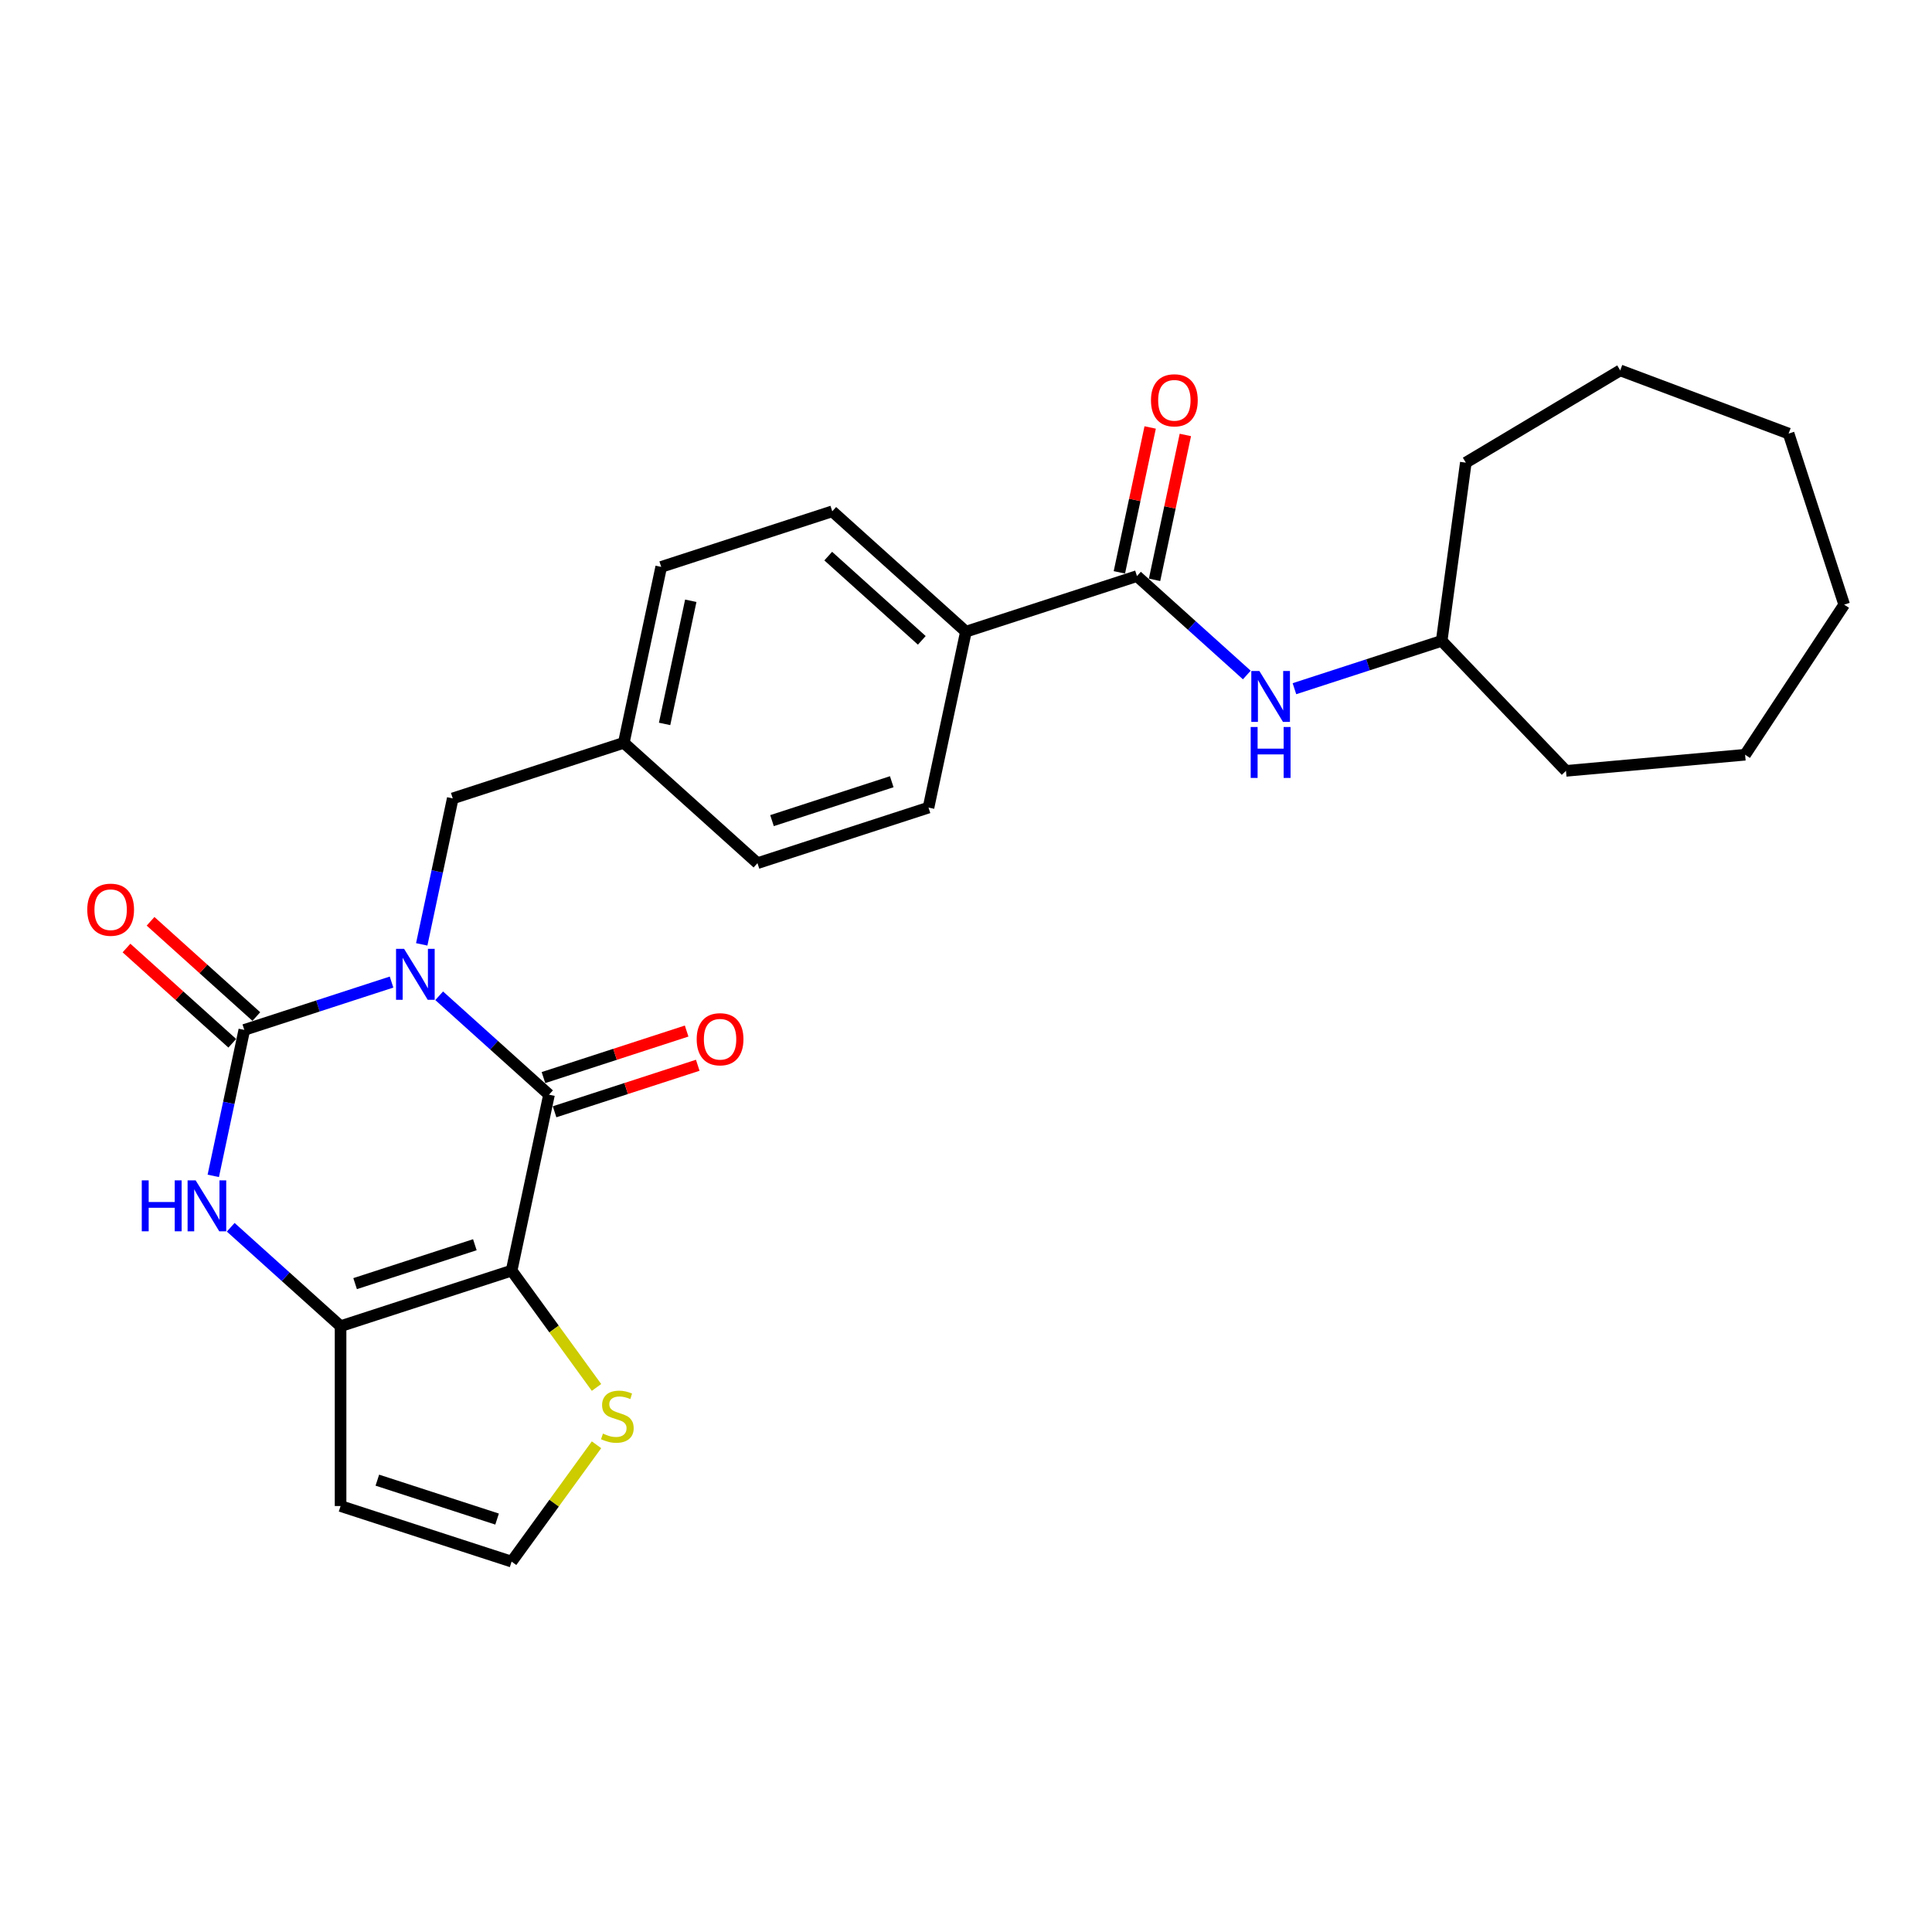 <?xml version='1.0' encoding='iso-8859-1'?>
<svg version='1.1' baseProfile='full'
              xmlns='http://www.w3.org/2000/svg'
                      xmlns:rdkit='http://www.rdkit.org/xml'
                      xmlns:xlink='http://www.w3.org/1999/xlink'
                  xml:space='preserve'
width='1000px' height='1000px' viewBox='0 0 1000 1000'>
<!-- END OF HEADER -->
<rect style='opacity:1.0;fill:#FFFFFF;stroke:none' width='1000' height='1000' x='0' y='0'> </rect>
<path class='bond-0' d='M 227.315,515.41 L 255.743,541.007' style='fill:none;fill-rule:evenodd;stroke:#0000FF;stroke-width:6px;stroke-linecap:butt;stroke-linejoin:miter;stroke-opacity:1' />
<path class='bond-0' d='M 255.743,541.007 L 284.171,566.603' style='fill:none;fill-rule:evenodd;stroke:#000000;stroke-width:6px;stroke-linecap:butt;stroke-linejoin:miter;stroke-opacity:1' />
<path class='bond-2' d='M 202.664,508.317 L 164.558,520.698' style='fill:none;fill-rule:evenodd;stroke:#0000FF;stroke-width:6px;stroke-linecap:butt;stroke-linejoin:miter;stroke-opacity:1' />
<path class='bond-2' d='M 164.558,520.698 L 126.452,533.079' style='fill:none;fill-rule:evenodd;stroke:#000000;stroke-width:6px;stroke-linecap:butt;stroke-linejoin:miter;stroke-opacity:1' />
<path class='bond-8' d='M 218.286,488.803 L 226.315,451.028' style='fill:none;fill-rule:evenodd;stroke:#0000FF;stroke-width:6px;stroke-linecap:butt;stroke-linejoin:miter;stroke-opacity:1' />
<path class='bond-8' d='M 226.315,451.028 L 234.344,413.253' style='fill:none;fill-rule:evenodd;stroke:#000000;stroke-width:6px;stroke-linecap:butt;stroke-linejoin:miter;stroke-opacity:1' />
<path class='bond-1' d='M 284.171,566.603 L 264.816,657.662' style='fill:none;fill-rule:evenodd;stroke:#000000;stroke-width:6px;stroke-linecap:butt;stroke-linejoin:miter;stroke-opacity:1' />
<path class='bond-12' d='M 287.047,575.457 L 324.101,563.418' style='fill:none;fill-rule:evenodd;stroke:#000000;stroke-width:6px;stroke-linecap:butt;stroke-linejoin:miter;stroke-opacity:1' />
<path class='bond-12' d='M 324.101,563.418 L 361.155,551.378' style='fill:none;fill-rule:evenodd;stroke:#FF0000;stroke-width:6px;stroke-linecap:butt;stroke-linejoin:miter;stroke-opacity:1' />
<path class='bond-12' d='M 281.294,557.75 L 318.348,545.71' style='fill:none;fill-rule:evenodd;stroke:#000000;stroke-width:6px;stroke-linecap:butt;stroke-linejoin:miter;stroke-opacity:1' />
<path class='bond-12' d='M 318.348,545.71 L 355.401,533.671' style='fill:none;fill-rule:evenodd;stroke:#FF0000;stroke-width:6px;stroke-linecap:butt;stroke-linejoin:miter;stroke-opacity:1' />
<path class='bond-6' d='M 264.816,657.662 L 286.785,687.9' style='fill:none;fill-rule:evenodd;stroke:#000000;stroke-width:6px;stroke-linecap:butt;stroke-linejoin:miter;stroke-opacity:1' />
<path class='bond-6' d='M 286.785,687.9 L 308.754,718.138' style='fill:none;fill-rule:evenodd;stroke:#CCCC00;stroke-width:6px;stroke-linecap:butt;stroke-linejoin:miter;stroke-opacity:1' />
<path class='bond-27' d='M 264.816,657.662 L 176.279,686.429' style='fill:none;fill-rule:evenodd;stroke:#000000;stroke-width:6px;stroke-linecap:butt;stroke-linejoin:miter;stroke-opacity:1' />
<path class='bond-27' d='M 245.782,644.27 L 183.806,664.407' style='fill:none;fill-rule:evenodd;stroke:#000000;stroke-width:6px;stroke-linecap:butt;stroke-linejoin:miter;stroke-opacity:1' />
<path class='bond-4' d='M 126.452,533.079 L 118.423,570.854' style='fill:none;fill-rule:evenodd;stroke:#000000;stroke-width:6px;stroke-linecap:butt;stroke-linejoin:miter;stroke-opacity:1' />
<path class='bond-4' d='M 118.423,570.854 L 110.394,608.629' style='fill:none;fill-rule:evenodd;stroke:#0000FF;stroke-width:6px;stroke-linecap:butt;stroke-linejoin:miter;stroke-opacity:1' />
<path class='bond-11' d='M 132.681,526.161 L 105.305,501.512' style='fill:none;fill-rule:evenodd;stroke:#000000;stroke-width:6px;stroke-linecap:butt;stroke-linejoin:miter;stroke-opacity:1' />
<path class='bond-11' d='M 105.305,501.512 L 77.929,476.862' style='fill:none;fill-rule:evenodd;stroke:#FF0000;stroke-width:6px;stroke-linecap:butt;stroke-linejoin:miter;stroke-opacity:1' />
<path class='bond-11' d='M 120.223,539.997 L 92.847,515.348' style='fill:none;fill-rule:evenodd;stroke:#000000;stroke-width:6px;stroke-linecap:butt;stroke-linejoin:miter;stroke-opacity:1' />
<path class='bond-11' d='M 92.847,515.348 L 65.471,490.698' style='fill:none;fill-rule:evenodd;stroke:#FF0000;stroke-width:6px;stroke-linecap:butt;stroke-linejoin:miter;stroke-opacity:1' />
<path class='bond-3' d='M 176.279,686.429 L 147.851,660.833' style='fill:none;fill-rule:evenodd;stroke:#000000;stroke-width:6px;stroke-linecap:butt;stroke-linejoin:miter;stroke-opacity:1' />
<path class='bond-3' d='M 147.851,660.833 L 119.423,635.236' style='fill:none;fill-rule:evenodd;stroke:#0000FF;stroke-width:6px;stroke-linecap:butt;stroke-linejoin:miter;stroke-opacity:1' />
<path class='bond-7' d='M 176.279,686.429 L 176.279,779.522' style='fill:none;fill-rule:evenodd;stroke:#000000;stroke-width:6px;stroke-linecap:butt;stroke-linejoin:miter;stroke-opacity:1' />
<path class='bond-5' d='M 588.491,298.184 L 499.954,326.951' style='fill:none;fill-rule:evenodd;stroke:#000000;stroke-width:6px;stroke-linecap:butt;stroke-linejoin:miter;stroke-opacity:1' />
<path class='bond-9' d='M 588.491,298.184 L 616.919,323.781' style='fill:none;fill-rule:evenodd;stroke:#000000;stroke-width:6px;stroke-linecap:butt;stroke-linejoin:miter;stroke-opacity:1' />
<path class='bond-9' d='M 616.919,323.781 L 645.347,349.377' style='fill:none;fill-rule:evenodd;stroke:#0000FF;stroke-width:6px;stroke-linecap:butt;stroke-linejoin:miter;stroke-opacity:1' />
<path class='bond-14' d='M 597.597,300.12 L 605.567,262.624' style='fill:none;fill-rule:evenodd;stroke:#000000;stroke-width:6px;stroke-linecap:butt;stroke-linejoin:miter;stroke-opacity:1' />
<path class='bond-14' d='M 605.567,262.624 L 613.537,225.129' style='fill:none;fill-rule:evenodd;stroke:#FF0000;stroke-width:6px;stroke-linecap:butt;stroke-linejoin:miter;stroke-opacity:1' />
<path class='bond-14' d='M 579.385,296.248 L 587.355,258.753' style='fill:none;fill-rule:evenodd;stroke:#000000;stroke-width:6px;stroke-linecap:butt;stroke-linejoin:miter;stroke-opacity:1' />
<path class='bond-14' d='M 587.355,258.753 L 595.325,221.258' style='fill:none;fill-rule:evenodd;stroke:#FF0000;stroke-width:6px;stroke-linecap:butt;stroke-linejoin:miter;stroke-opacity:1' />
<path class='bond-10' d='M 308.754,747.814 L 286.785,778.052' style='fill:none;fill-rule:evenodd;stroke:#CCCC00;stroke-width:6px;stroke-linecap:butt;stroke-linejoin:miter;stroke-opacity:1' />
<path class='bond-10' d='M 286.785,778.052 L 264.816,808.29' style='fill:none;fill-rule:evenodd;stroke:#000000;stroke-width:6px;stroke-linecap:butt;stroke-linejoin:miter;stroke-opacity:1' />
<path class='bond-29' d='M 176.279,779.522 L 264.816,808.29' style='fill:none;fill-rule:evenodd;stroke:#000000;stroke-width:6px;stroke-linecap:butt;stroke-linejoin:miter;stroke-opacity:1' />
<path class='bond-29' d='M 195.313,766.13 L 257.289,786.267' style='fill:none;fill-rule:evenodd;stroke:#000000;stroke-width:6px;stroke-linecap:butt;stroke-linejoin:miter;stroke-opacity:1' />
<path class='bond-17' d='M 234.344,413.253 L 322.881,384.486' style='fill:none;fill-rule:evenodd;stroke:#000000;stroke-width:6px;stroke-linecap:butt;stroke-linejoin:miter;stroke-opacity:1' />
<path class='bond-18' d='M 669.998,356.471 L 708.104,344.089' style='fill:none;fill-rule:evenodd;stroke:#0000FF;stroke-width:6px;stroke-linecap:butt;stroke-linejoin:miter;stroke-opacity:1' />
<path class='bond-18' d='M 708.104,344.089 L 746.209,331.708' style='fill:none;fill-rule:evenodd;stroke:#000000;stroke-width:6px;stroke-linecap:butt;stroke-linejoin:miter;stroke-opacity:1' />
<path class='bond-13' d='M 499.954,326.951 L 430.773,264.66' style='fill:none;fill-rule:evenodd;stroke:#000000;stroke-width:6px;stroke-linecap:butt;stroke-linejoin:miter;stroke-opacity:1' />
<path class='bond-13' d='M 477.119,331.444 L 428.692,287.84' style='fill:none;fill-rule:evenodd;stroke:#000000;stroke-width:6px;stroke-linecap:butt;stroke-linejoin:miter;stroke-opacity:1' />
<path class='bond-28' d='M 499.954,326.951 L 480.599,418.01' style='fill:none;fill-rule:evenodd;stroke:#000000;stroke-width:6px;stroke-linecap:butt;stroke-linejoin:miter;stroke-opacity:1' />
<path class='bond-15' d='M 430.773,264.66 L 342.236,293.427' style='fill:none;fill-rule:evenodd;stroke:#000000;stroke-width:6px;stroke-linecap:butt;stroke-linejoin:miter;stroke-opacity:1' />
<path class='bond-16' d='M 480.599,418.01 L 392.063,446.777' style='fill:none;fill-rule:evenodd;stroke:#000000;stroke-width:6px;stroke-linecap:butt;stroke-linejoin:miter;stroke-opacity:1' />
<path class='bond-16' d='M 461.565,404.618 L 399.59,424.755' style='fill:none;fill-rule:evenodd;stroke:#000000;stroke-width:6px;stroke-linecap:butt;stroke-linejoin:miter;stroke-opacity:1' />
<path class='bond-19' d='M 322.881,384.486 L 392.063,446.777' style='fill:none;fill-rule:evenodd;stroke:#000000;stroke-width:6px;stroke-linecap:butt;stroke-linejoin:miter;stroke-opacity:1' />
<path class='bond-20' d='M 322.881,384.486 L 342.236,293.427' style='fill:none;fill-rule:evenodd;stroke:#000000;stroke-width:6px;stroke-linecap:butt;stroke-linejoin:miter;stroke-opacity:1' />
<path class='bond-20' d='M 343.996,374.698 L 357.545,310.957' style='fill:none;fill-rule:evenodd;stroke:#000000;stroke-width:6px;stroke-linecap:butt;stroke-linejoin:miter;stroke-opacity:1' />
<path class='bond-21' d='M 746.209,331.708 L 758.706,239.458' style='fill:none;fill-rule:evenodd;stroke:#000000;stroke-width:6px;stroke-linecap:butt;stroke-linejoin:miter;stroke-opacity:1' />
<path class='bond-22' d='M 746.209,331.708 L 810.543,398.995' style='fill:none;fill-rule:evenodd;stroke:#000000;stroke-width:6px;stroke-linecap:butt;stroke-linejoin:miter;stroke-opacity:1' />
<path class='bond-23' d='M 758.706,239.458 L 838.621,191.71' style='fill:none;fill-rule:evenodd;stroke:#000000;stroke-width:6px;stroke-linecap:butt;stroke-linejoin:miter;stroke-opacity:1' />
<path class='bond-24' d='M 810.543,398.995 L 903.261,390.65' style='fill:none;fill-rule:evenodd;stroke:#000000;stroke-width:6px;stroke-linecap:butt;stroke-linejoin:miter;stroke-opacity:1' />
<path class='bond-25' d='M 838.621,191.71 L 925.778,224.421' style='fill:none;fill-rule:evenodd;stroke:#000000;stroke-width:6px;stroke-linecap:butt;stroke-linejoin:miter;stroke-opacity:1' />
<path class='bond-26' d='M 903.261,390.65 L 954.545,312.957' style='fill:none;fill-rule:evenodd;stroke:#000000;stroke-width:6px;stroke-linecap:butt;stroke-linejoin:miter;stroke-opacity:1' />
<path class='bond-30' d='M 925.778,224.421 L 954.545,312.957' style='fill:none;fill-rule:evenodd;stroke:#000000;stroke-width:6px;stroke-linecap:butt;stroke-linejoin:miter;stroke-opacity:1' />
<path  class='atom-0' d='M 209.161 491.13
L 217.8 505.094
Q 218.657 506.472, 220.035 508.967
Q 221.412 511.462, 221.487 511.611
L 221.487 491.13
L 224.987 491.13
L 224.987 517.494
L 221.375 517.494
L 212.103 502.227
Q 211.023 500.439, 209.869 498.391
Q 208.752 496.343, 208.417 495.71
L 208.417 517.494
L 204.991 517.494
L 204.991 491.13
L 209.161 491.13
' fill='#0000FF'/>
<path  class='atom-5' d='M 73.379 610.956
L 76.954 610.956
L 76.954 622.164
L 90.434 622.164
L 90.434 610.956
L 94.008 610.956
L 94.008 637.32
L 90.434 637.32
L 90.434 625.143
L 76.954 625.143
L 76.954 637.32
L 73.379 637.32
L 73.379 610.956
' fill='#0000FF'/>
<path  class='atom-5' d='M 101.27 610.956
L 109.909 624.92
Q 110.765 626.298, 112.143 628.793
Q 113.521 631.288, 113.595 631.437
L 113.595 610.956
L 117.095 610.956
L 117.095 637.32
L 113.483 637.32
L 104.211 622.053
Q 103.131 620.265, 101.977 618.217
Q 100.86 616.169, 100.525 615.536
L 100.525 637.32
L 97.099 637.32
L 97.099 610.956
L 101.27 610.956
' fill='#0000FF'/>
<path  class='atom-7' d='M 312.087 742.025
Q 312.385 742.136, 313.614 742.658
Q 314.842 743.179, 316.183 743.514
Q 317.561 743.812, 318.901 743.812
Q 321.396 743.812, 322.848 742.62
Q 324.301 741.392, 324.301 739.269
Q 324.301 737.817, 323.556 736.923
Q 322.848 736.029, 321.731 735.545
Q 320.614 735.061, 318.752 734.503
Q 316.406 733.795, 314.991 733.125
Q 313.614 732.455, 312.608 731.04
Q 311.64 729.625, 311.64 727.241
Q 311.64 723.927, 313.874 721.879
Q 316.146 719.831, 320.614 719.831
Q 323.668 719.831, 327.131 721.283
L 326.274 724.151
Q 323.109 722.847, 320.726 722.847
Q 318.156 722.847, 316.741 723.927
Q 315.326 724.97, 315.364 726.795
Q 315.364 728.21, 316.071 729.066
Q 316.816 729.923, 317.859 730.407
Q 318.938 730.891, 320.726 731.449
Q 323.109 732.194, 324.524 732.939
Q 325.939 733.683, 326.944 735.21
Q 327.987 736.7, 327.987 739.269
Q 327.987 742.918, 325.529 744.892
Q 323.109 746.828, 319.05 746.828
Q 316.704 746.828, 314.917 746.307
Q 313.167 745.823, 311.081 744.966
L 312.087 742.025
' fill='#CCCC00'/>
<path  class='atom-10' d='M 651.845 347.293
L 660.484 361.257
Q 661.341 362.635, 662.718 365.13
Q 664.096 367.625, 664.171 367.774
L 664.171 347.293
L 667.671 347.293
L 667.671 373.657
L 664.059 373.657
L 654.787 358.39
Q 653.707 356.603, 652.553 354.555
Q 651.435 352.507, 651.1 351.874
L 651.1 373.657
L 647.675 373.657
L 647.675 347.293
L 651.845 347.293
' fill='#0000FF'/>
<path  class='atom-10' d='M 647.358 376.294
L 650.933 376.294
L 650.933 387.502
L 664.413 387.502
L 664.413 376.294
L 667.987 376.294
L 667.987 402.658
L 664.413 402.658
L 664.413 390.481
L 650.933 390.481
L 650.933 402.658
L 647.358 402.658
L 647.358 376.294
' fill='#0000FF'/>
<path  class='atom-12' d='M 45.169 470.862
Q 45.169 464.532, 48.297 460.995
Q 51.425 457.457, 57.271 457.457
Q 63.117 457.457, 66.245 460.995
Q 69.373 464.532, 69.373 470.862
Q 69.373 477.267, 66.208 480.916
Q 63.042 484.528, 57.271 484.528
Q 51.462 484.528, 48.297 480.916
Q 45.169 477.304, 45.169 470.862
M 57.271 481.55
Q 61.292 481.55, 63.452 478.868
Q 65.649 476.15, 65.649 470.862
Q 65.649 465.686, 63.452 463.08
Q 61.292 460.436, 57.271 460.436
Q 53.249 460.436, 51.052 463.043
Q 48.892 465.649, 48.892 470.862
Q 48.892 476.187, 51.052 478.868
Q 53.249 481.55, 57.271 481.55
' fill='#FF0000'/>
<path  class='atom-13' d='M 360.605 537.911
Q 360.605 531.58, 363.733 528.043
Q 366.861 524.505, 372.707 524.505
Q 378.554 524.505, 381.682 528.043
Q 384.809 531.58, 384.809 537.911
Q 384.809 544.315, 381.644 547.965
Q 378.479 551.577, 372.707 551.577
Q 366.898 551.577, 363.733 547.965
Q 360.605 544.353, 360.605 537.911
M 372.707 548.598
Q 376.729 548.598, 378.889 545.917
Q 381.086 543.198, 381.086 537.911
Q 381.086 532.735, 378.889 530.128
Q 376.729 527.484, 372.707 527.484
Q 368.686 527.484, 366.489 530.091
Q 364.329 532.697, 364.329 537.911
Q 364.329 543.235, 366.489 545.917
Q 368.686 548.598, 372.707 548.598
' fill='#FF0000'/>
<path  class='atom-15' d='M 595.744 207.2
Q 595.744 200.869, 598.872 197.332
Q 602 193.794, 607.846 193.794
Q 613.692 193.794, 616.82 197.332
Q 619.948 200.869, 619.948 207.2
Q 619.948 213.605, 616.783 217.254
Q 613.618 220.866, 607.846 220.866
Q 602.037 220.866, 598.872 217.254
Q 595.744 213.642, 595.744 207.2
M 607.846 217.887
Q 611.868 217.887, 614.028 215.206
Q 616.225 212.487, 616.225 207.2
Q 616.225 202.024, 614.028 199.417
Q 611.868 196.773, 607.846 196.773
Q 603.825 196.773, 601.628 199.38
Q 599.468 201.987, 599.468 207.2
Q 599.468 212.525, 601.628 215.206
Q 603.825 217.887, 607.846 217.887
' fill='#FF0000'/>
</svg>
